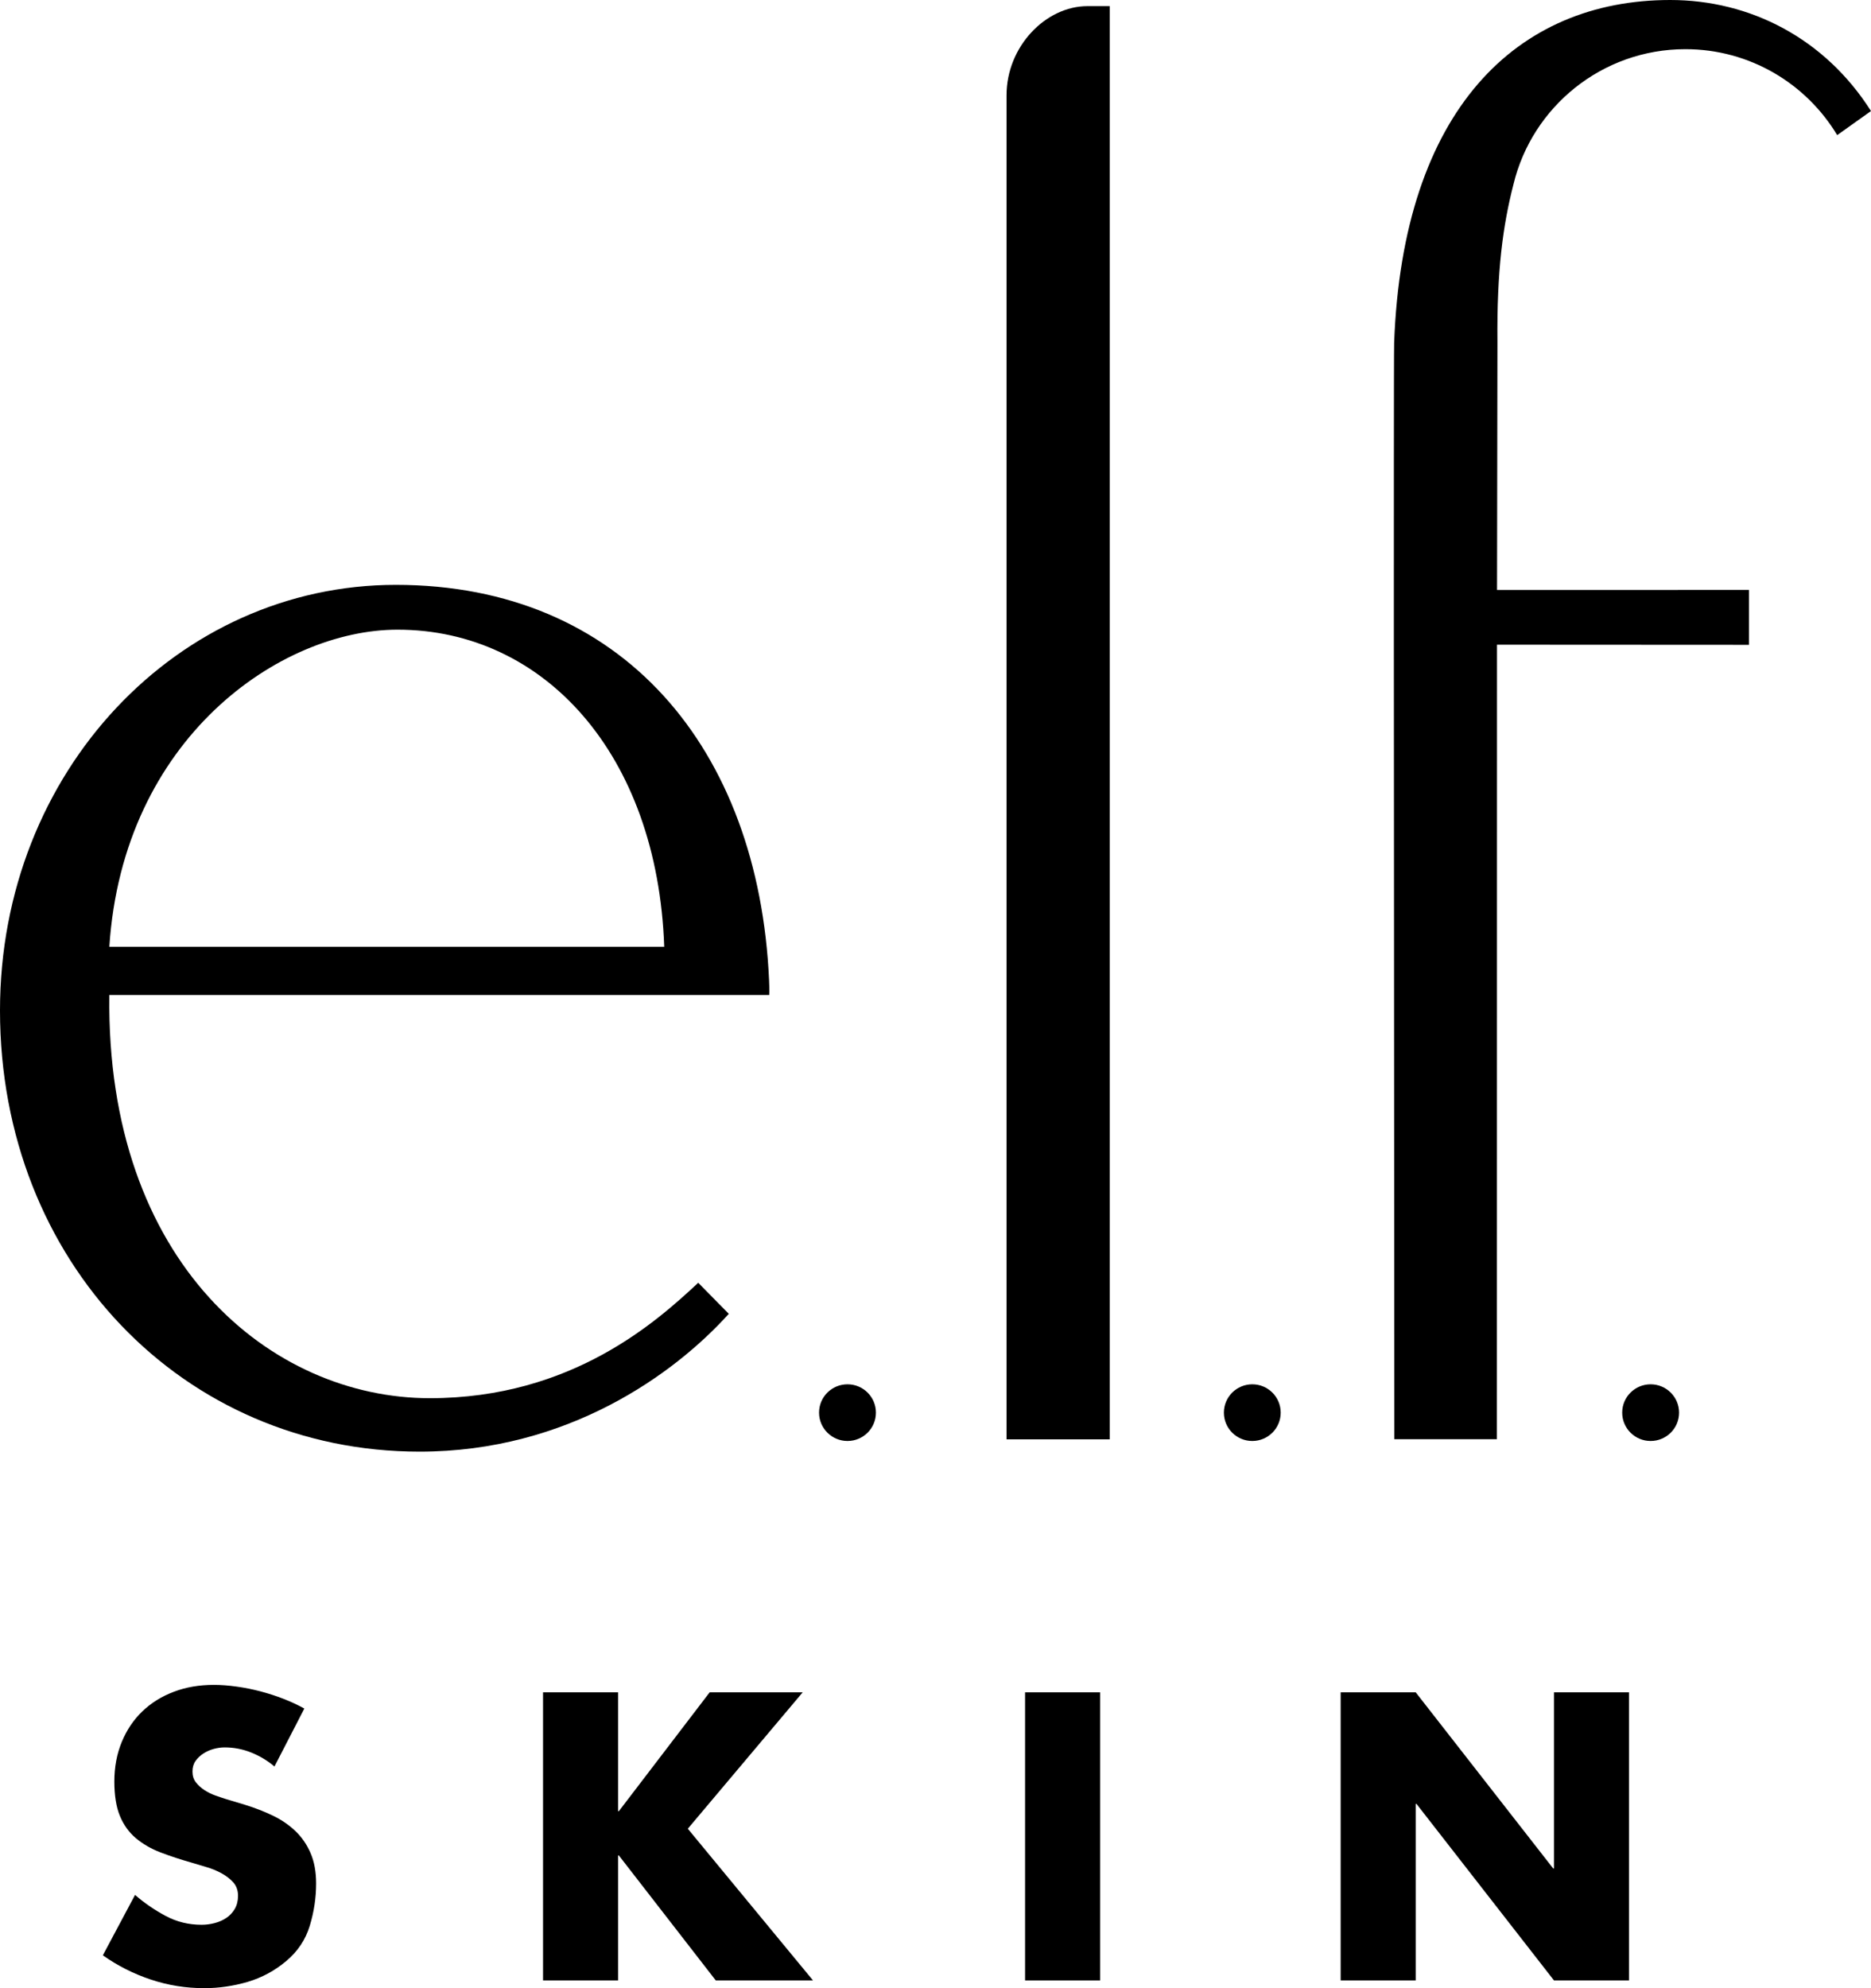 <svg width="96" height="102" viewBox="0 0 96 102" fill="none" xmlns="http://www.w3.org/2000/svg">
<path d="M56.939 73.844H51.645V4.888C51.645 2.388 53.651 0.315 55.797 0.315H56.939V73.844Z" fill="black"/>
<path d="M85.698 0C77.844 0 71.969 5.614 71.533 17.592C71.515 18.068 71.518 29.837 71.518 30.295V33.072L71.543 73.836H76.805L76.81 33.075L89.737 33.082V30.265L76.812 30.267C76.812 29.802 76.835 18.038 76.833 17.567C76.797 13.865 77.115 11.561 77.655 9.458C78.61 5.481 82.198 2.523 86.477 2.523C89.787 2.523 92.679 4.294 94.265 6.932L96 5.697C93.63 1.964 89.792 0 85.698 0Z" fill="black"/>
<path d="M65.712 72.473C65.712 73.278 65.058 73.927 64.254 73.927C63.447 73.927 62.797 73.276 62.797 72.473C62.797 71.668 63.45 71.019 64.254 71.019C65.061 71.019 65.712 71.671 65.712 72.473Z" fill="black"/>
<path d="M86.152 72.473C86.152 73.278 85.499 73.927 84.692 73.927C83.887 73.927 83.234 73.276 83.234 72.473C83.234 71.668 83.887 71.019 84.692 71.019C85.499 71.019 86.152 71.671 86.152 72.473Z" fill="black"/>
<path d="M44.943 72.473C44.943 73.278 44.289 73.927 43.485 73.927C42.681 73.927 42.025 73.276 42.025 72.473C42.025 71.668 42.678 71.019 43.485 71.019C44.292 71.019 44.943 71.671 44.943 72.473Z" fill="black"/>
<path d="M5.61 51.046C5.436 64.838 13.945 71.732 22.054 71.732C29.376 71.732 33.733 67.755 35.826 65.811L37.394 67.403C34.603 70.497 29.114 74.474 21.53 74.474C9.415 74.474 0 64.75 0 51.841C0 39.553 9.152 30.005 20.309 30.005C31.922 30.005 38.932 38.401 39.461 50.291C39.486 50.84 39.469 51.046 39.469 51.046H5.61ZM20.395 32.304C14.379 32.304 6.306 37.873 5.61 48.571H34.081C33.733 38.668 27.893 32.304 20.395 32.304Z" fill="black"/>
<path d="M14.082 90.627C13.729 90.326 13.331 90.089 12.892 89.911C12.453 89.735 11.997 89.647 11.525 89.647C11.341 89.647 11.155 89.674 10.966 89.725C10.776 89.777 10.6 89.855 10.436 89.961C10.272 90.067 10.139 90.192 10.033 90.343C9.927 90.494 9.876 90.673 9.876 90.884C9.876 91.106 9.934 91.292 10.053 91.442C10.171 91.593 10.315 91.722 10.486 91.835C10.655 91.946 10.839 92.039 11.036 92.109C11.233 92.18 11.417 92.242 11.586 92.295L12.566 92.59C13.078 92.748 13.555 92.934 14.001 93.148C14.447 93.362 14.833 93.628 15.161 93.943C15.489 94.257 15.746 94.632 15.935 95.07C16.124 95.507 16.22 96.028 16.22 96.629C16.22 97.361 16.111 98.083 15.895 98.795C15.68 99.507 15.277 100.113 14.687 100.608C14.097 101.104 13.436 101.461 12.703 101.678C11.969 101.891 11.23 101.999 10.484 101.999C9.538 101.999 8.628 101.854 7.743 101.559C6.858 101.265 6.036 100.85 5.277 100.314L6.929 97.215C7.413 97.635 7.937 97.993 8.502 98.294C9.064 98.596 9.68 98.747 10.348 98.747C10.57 98.747 10.794 98.717 11.016 98.659C11.238 98.601 11.437 98.513 11.613 98.395C11.79 98.277 11.934 98.123 12.045 97.935C12.155 97.746 12.213 97.52 12.213 97.258C12.213 96.984 12.13 96.755 11.969 96.571C11.805 96.39 11.601 96.232 11.359 96.101C11.117 95.97 10.862 95.865 10.592 95.787C10.325 95.709 10.085 95.638 9.876 95.573C9.274 95.402 8.727 95.223 8.235 95.034C7.743 94.846 7.322 94.599 6.967 94.3C6.614 94.001 6.341 93.621 6.152 93.163C5.963 92.705 5.867 92.117 5.867 91.397C5.867 90.653 5.996 89.974 6.251 89.36C6.505 88.746 6.858 88.223 7.312 87.79C7.763 87.36 8.3 87.025 8.923 86.792C9.546 86.555 10.229 86.439 10.976 86.439C11.341 86.439 11.732 86.47 12.145 86.528C12.559 86.585 12.965 86.668 13.363 86.772C13.762 86.877 14.155 87.003 14.543 87.154C14.929 87.305 15.287 87.471 15.615 87.654L14.082 90.627Z" fill="black"/>
<path d="M36.413 86.821H41.186L35.291 93.819L41.715 101.602H36.726L31.754 95.192H31.713V101.602H27.863V86.821H31.713V92.918H31.754L36.413 86.821Z" fill="black"/>
<path d="M56.446 101.602H52.596V86.821H56.446V101.602Z" fill="black"/>
<path d="M68.789 86.821H72.639L79.694 95.859H79.734V86.821H83.584V101.602H79.734L72.68 92.546H72.639V101.602H68.789V86.821Z" fill="black"/>
</svg>

